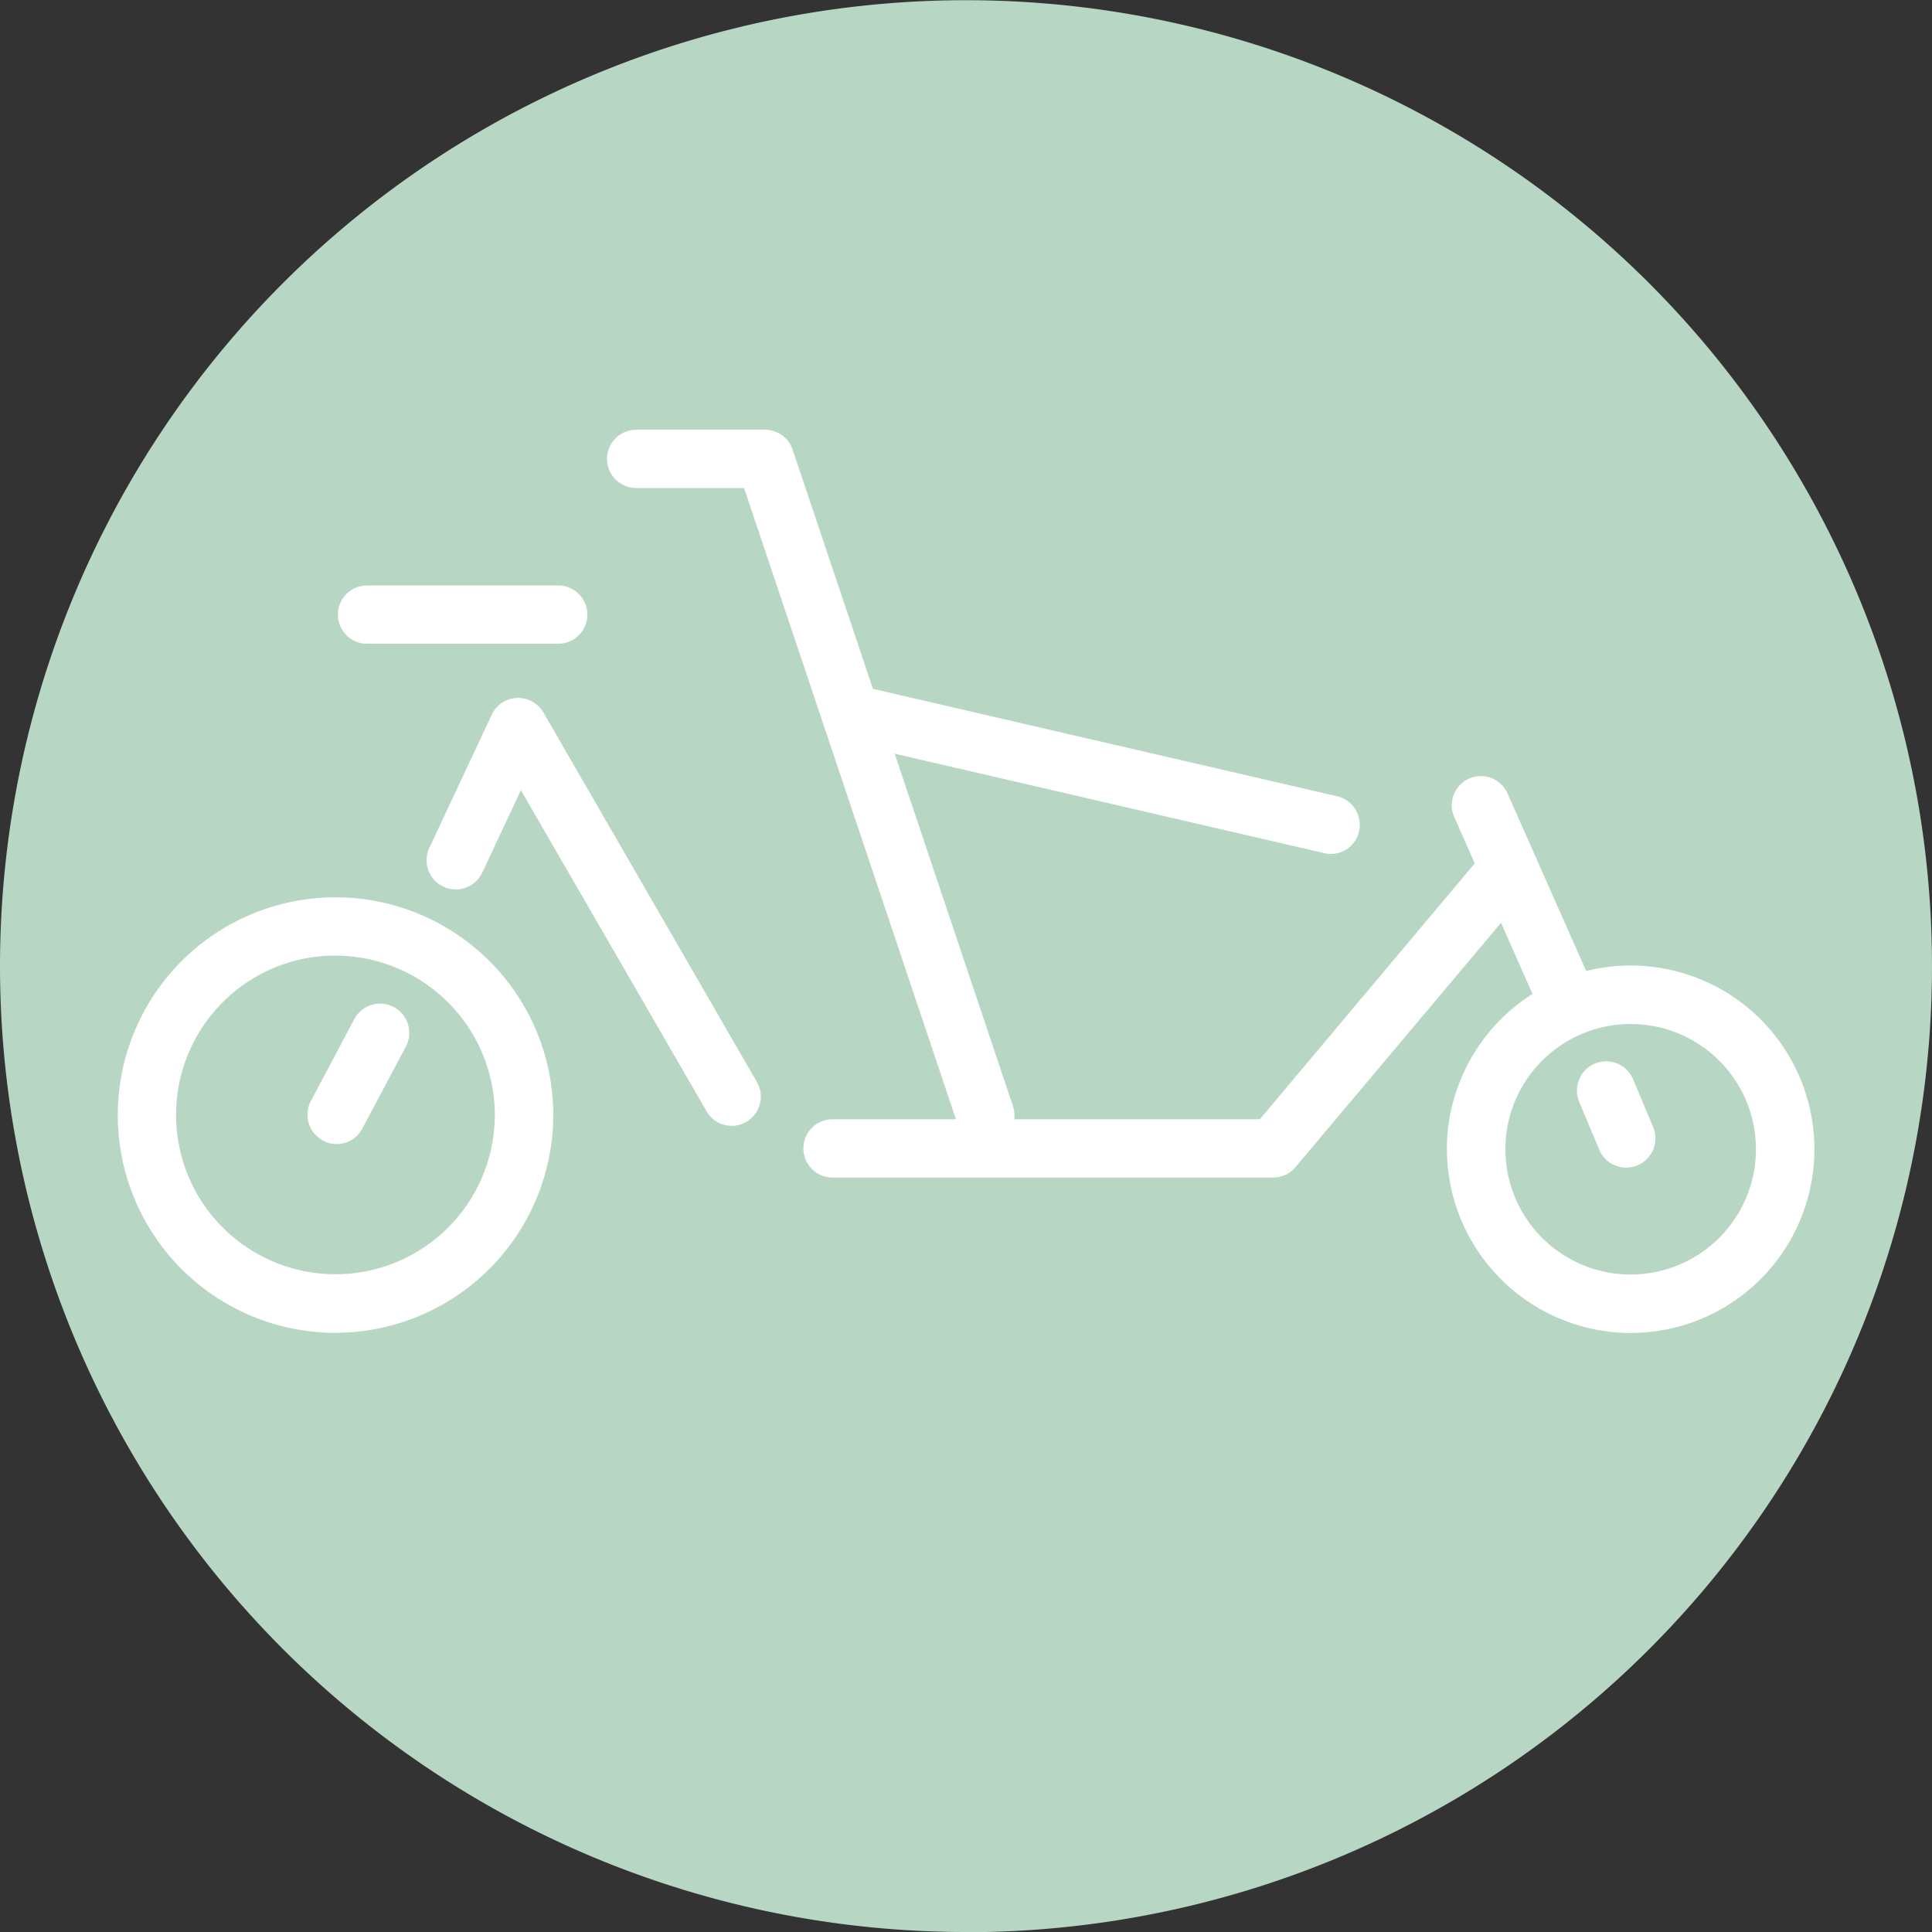 <svg id="momix_icons-04" xmlns="http://www.w3.org/2000/svg" width="85" height="85.009" viewBox="0 0 85 85.009">
  <rect x="0" y="0" width="85" height="85.009" fill="#333333" stroke="none"/>
  <path id="Pfad_223" data-name="Pfad 223" d="M117.2,159.509A42.5,42.5,0,1,0,74.7,117a42.5,42.5,0,0,0,42.5,42.5" transform="translate(-74.7 -74.5)" fill="#b8d6c4"/>
  <path id="Pfad_224" data-name="Pfad 224" d="M141.184,525.759a9.58,9.58,0,1,1,9.584-9.575A9.6,9.6,0,0,1,141.184,525.759Zm0-16.6a7.011,7.011,0,1,0,7.011,7.011A7.02,7.02,0,0,0,141.184,509.164Z" transform="translate(-126.426 -467.12)" fill="#fff"/>
  <path id="Pfad_225" data-name="Pfad 225" d="M779.384,555.668a8.1,8.1,0,0,1-8.084-8.084,7.858,7.858,0,0,1,.5-2.792,8.083,8.083,0,1,1,7.584,10.875Zm0-13.594a5.523,5.523,0,0,0-5.174,3.61,5.413,5.413,0,0,0-.336,1.909,5.511,5.511,0,1,0,5.51-5.52Z" transform="translate(-707.642 -497.022)" fill="#fff"/>
  <path id="Pfad_226" data-name="Pfad 226" d="M224.166,564.358a1.206,1.206,0,0,1-.6-.155,1.291,1.291,0,0,1-.536-1.737l1.91-3.6a1.285,1.285,0,0,1,2.273,1.2l-1.91,3.6A1.286,1.286,0,0,1,224.166,564.358Z" transform="translate(-209.355 -514.024)" fill="#fff"/>
  <path id="Pfad_227" data-name="Pfad 227" d="M481.769,498.109H462.382a1.282,1.282,0,1,1,0-2.564h18.8l9.584-11.412a1.284,1.284,0,0,1,1.964,1.655l-9.975,11.858A1.27,1.27,0,0,1,481.769,498.109Z" transform="translate(-425.754 -446.302)" fill="#fff"/>
  <path id="Pfad_228" data-name="Pfad 228" d="M383.65,312.644a1.286,1.286,0,0,1-1.219-.873l-9.4-28.007h-4.747a1.282,1.282,0,1,1,0-2.564h5.665a1.284,1.284,0,0,1,1.218.873l9.693,28.88a1.285,1.285,0,0,1-.809,1.628A1.189,1.189,0,0,1,383.65,312.644Z" transform="translate(-340.295 -262.293)" fill="#fff"/>
  <path id="Pfad_229" data-name="Pfad 229" d="M836.463,590.864a1.281,1.281,0,0,1-1.182-.791l-.873-2.082a1.286,1.286,0,1,1,2.373-.991l.873,2.082a1.287,1.287,0,0,1-.691,1.682A1.362,1.362,0,0,1,836.463,590.864Z" transform="translate(-764.921 -539.495)" fill="#fff"/>
  <path id="Pfad_230" data-name="Pfad 230" d="M247.193,359.264h-8.411a1.282,1.282,0,1,1,0-2.564h8.411a1.282,1.282,0,1,1,0,2.564Z" transform="translate(-222.633 -330.941)" fill="#fff"/>
  <path id="Pfad_231" data-name="Pfad 231" d="M499.008,413.259a1.065,1.065,0,0,1-.291-.036l-20.469-4.738a1.283,1.283,0,0,1,.573-2.5l20.469,4.738a1.287,1.287,0,0,1,.964,1.537A1.264,1.264,0,0,1,499.008,413.259Z" transform="translate(-440.461 -375.69)" fill="#fff"/>
  <path id="Pfad_232" data-name="Pfad 232" d="M293.586,429.414a1.264,1.264,0,0,1-1.109-.646l-8.166-14.122-1.7,3.628a1.285,1.285,0,1,1-2.328-1.091l2.746-5.856a1.266,1.266,0,0,1,1.109-.737,1.283,1.283,0,0,1,1.164.637l9.393,16.259a1.281,1.281,0,0,1-.473,1.755A1.242,1.242,0,0,1,293.586,429.414Z" transform="translate(-261.394 -379.882)" fill="#fff"/>
  <path id="Pfad_233" data-name="Pfad 233" d="M779.124,459a1.276,1.276,0,0,1-1.173-.764l-3.565-8.057a1.282,1.282,0,0,1,2.346-1.037L780.3,457.2a1.28,1.28,0,0,1-.655,1.691A1.293,1.293,0,0,1,779.124,459Z" transform="translate(-710.406 -414.233)" fill="#fff"/>
</svg>

